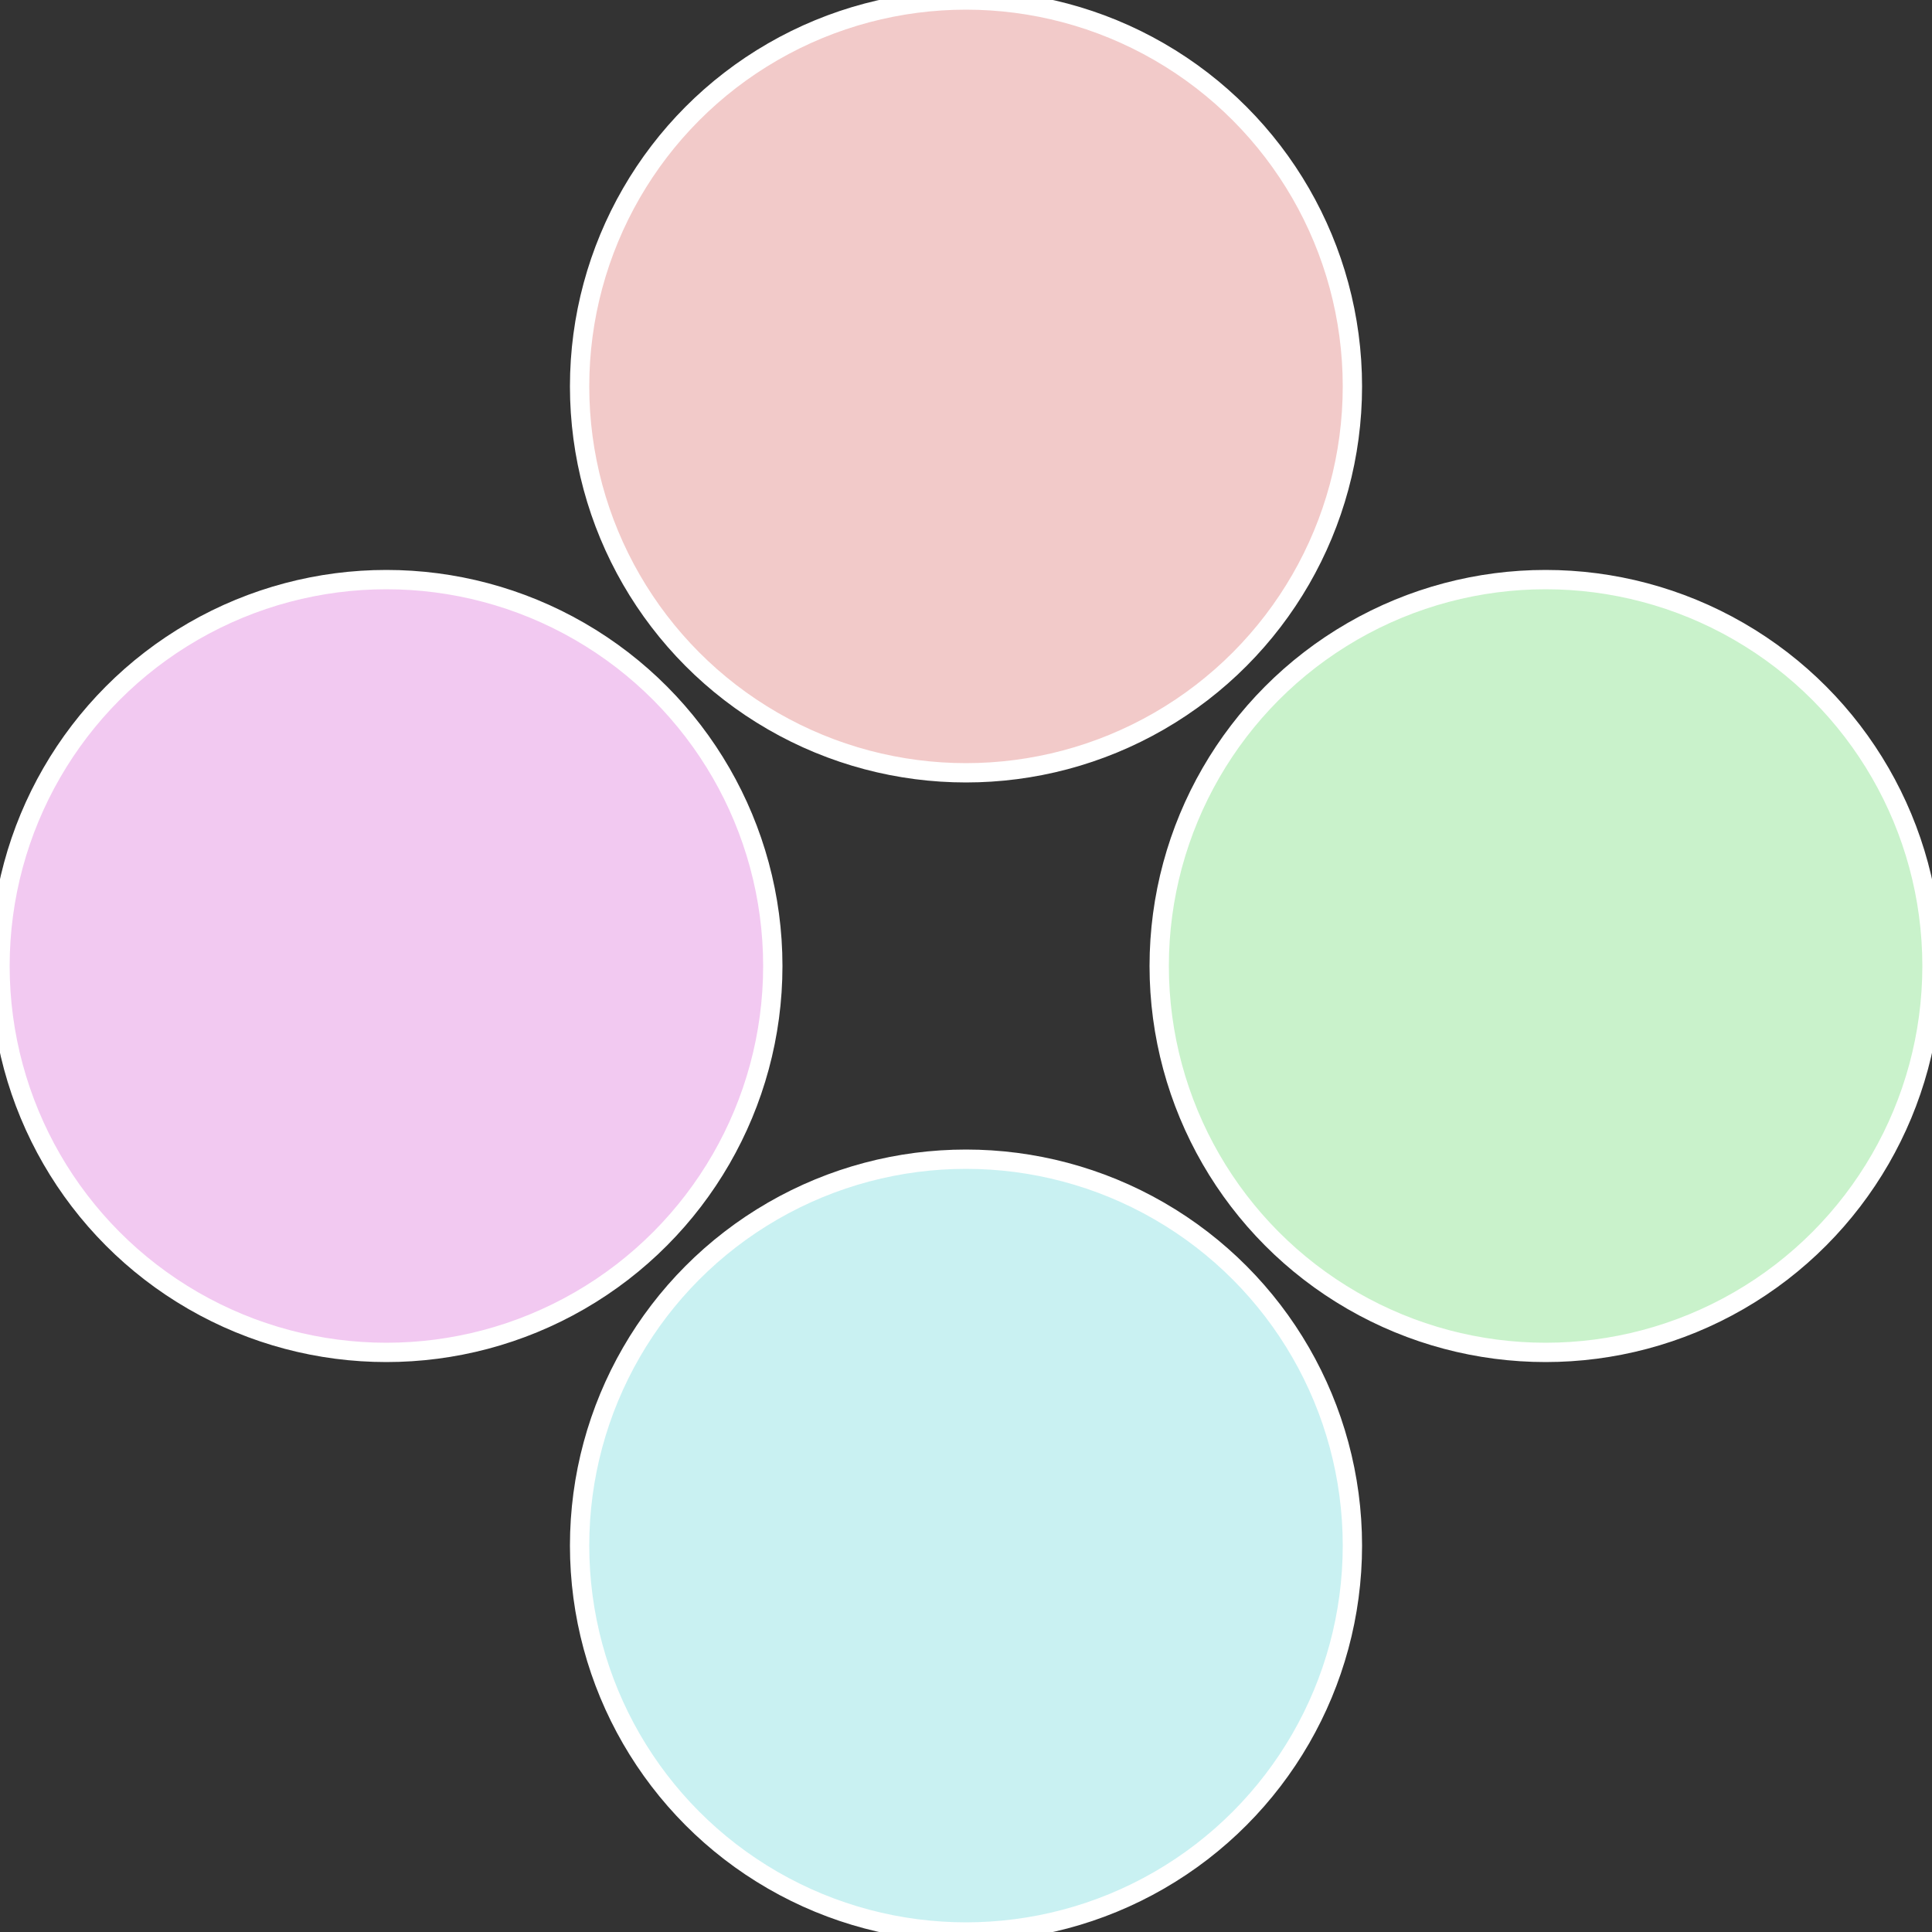 <?xml version="1.0" standalone="no"?>
<svg width="500" height="500" viewBox="-1 -1 2 2" xmlns="http://www.w3.org/2000/svg">
 
                <rect x="-1" y="-1" width="2" height="2" fill="#333333" stroke="none"/>
 
                <circle cx="0.6" cy="0" r="0.4" fill="#c9f2cb" stroke="#fff" stroke-width="1%" />
             
                <circle cx="3.6739403974421E-17" cy="0.6" r="0.4" fill="#c9f1f2" stroke="#fff" stroke-width="1%" />
             
                <circle cx="-0.6" cy="7.3478807948841E-17" r="0.4" fill="#f2c9f1" stroke="#fff" stroke-width="1%" />
             
                <circle cx="-1.1021821192326E-16" cy="-0.6" r="0.4" fill="#f2cac9" stroke="#fff" stroke-width="1%" />
            </svg>
